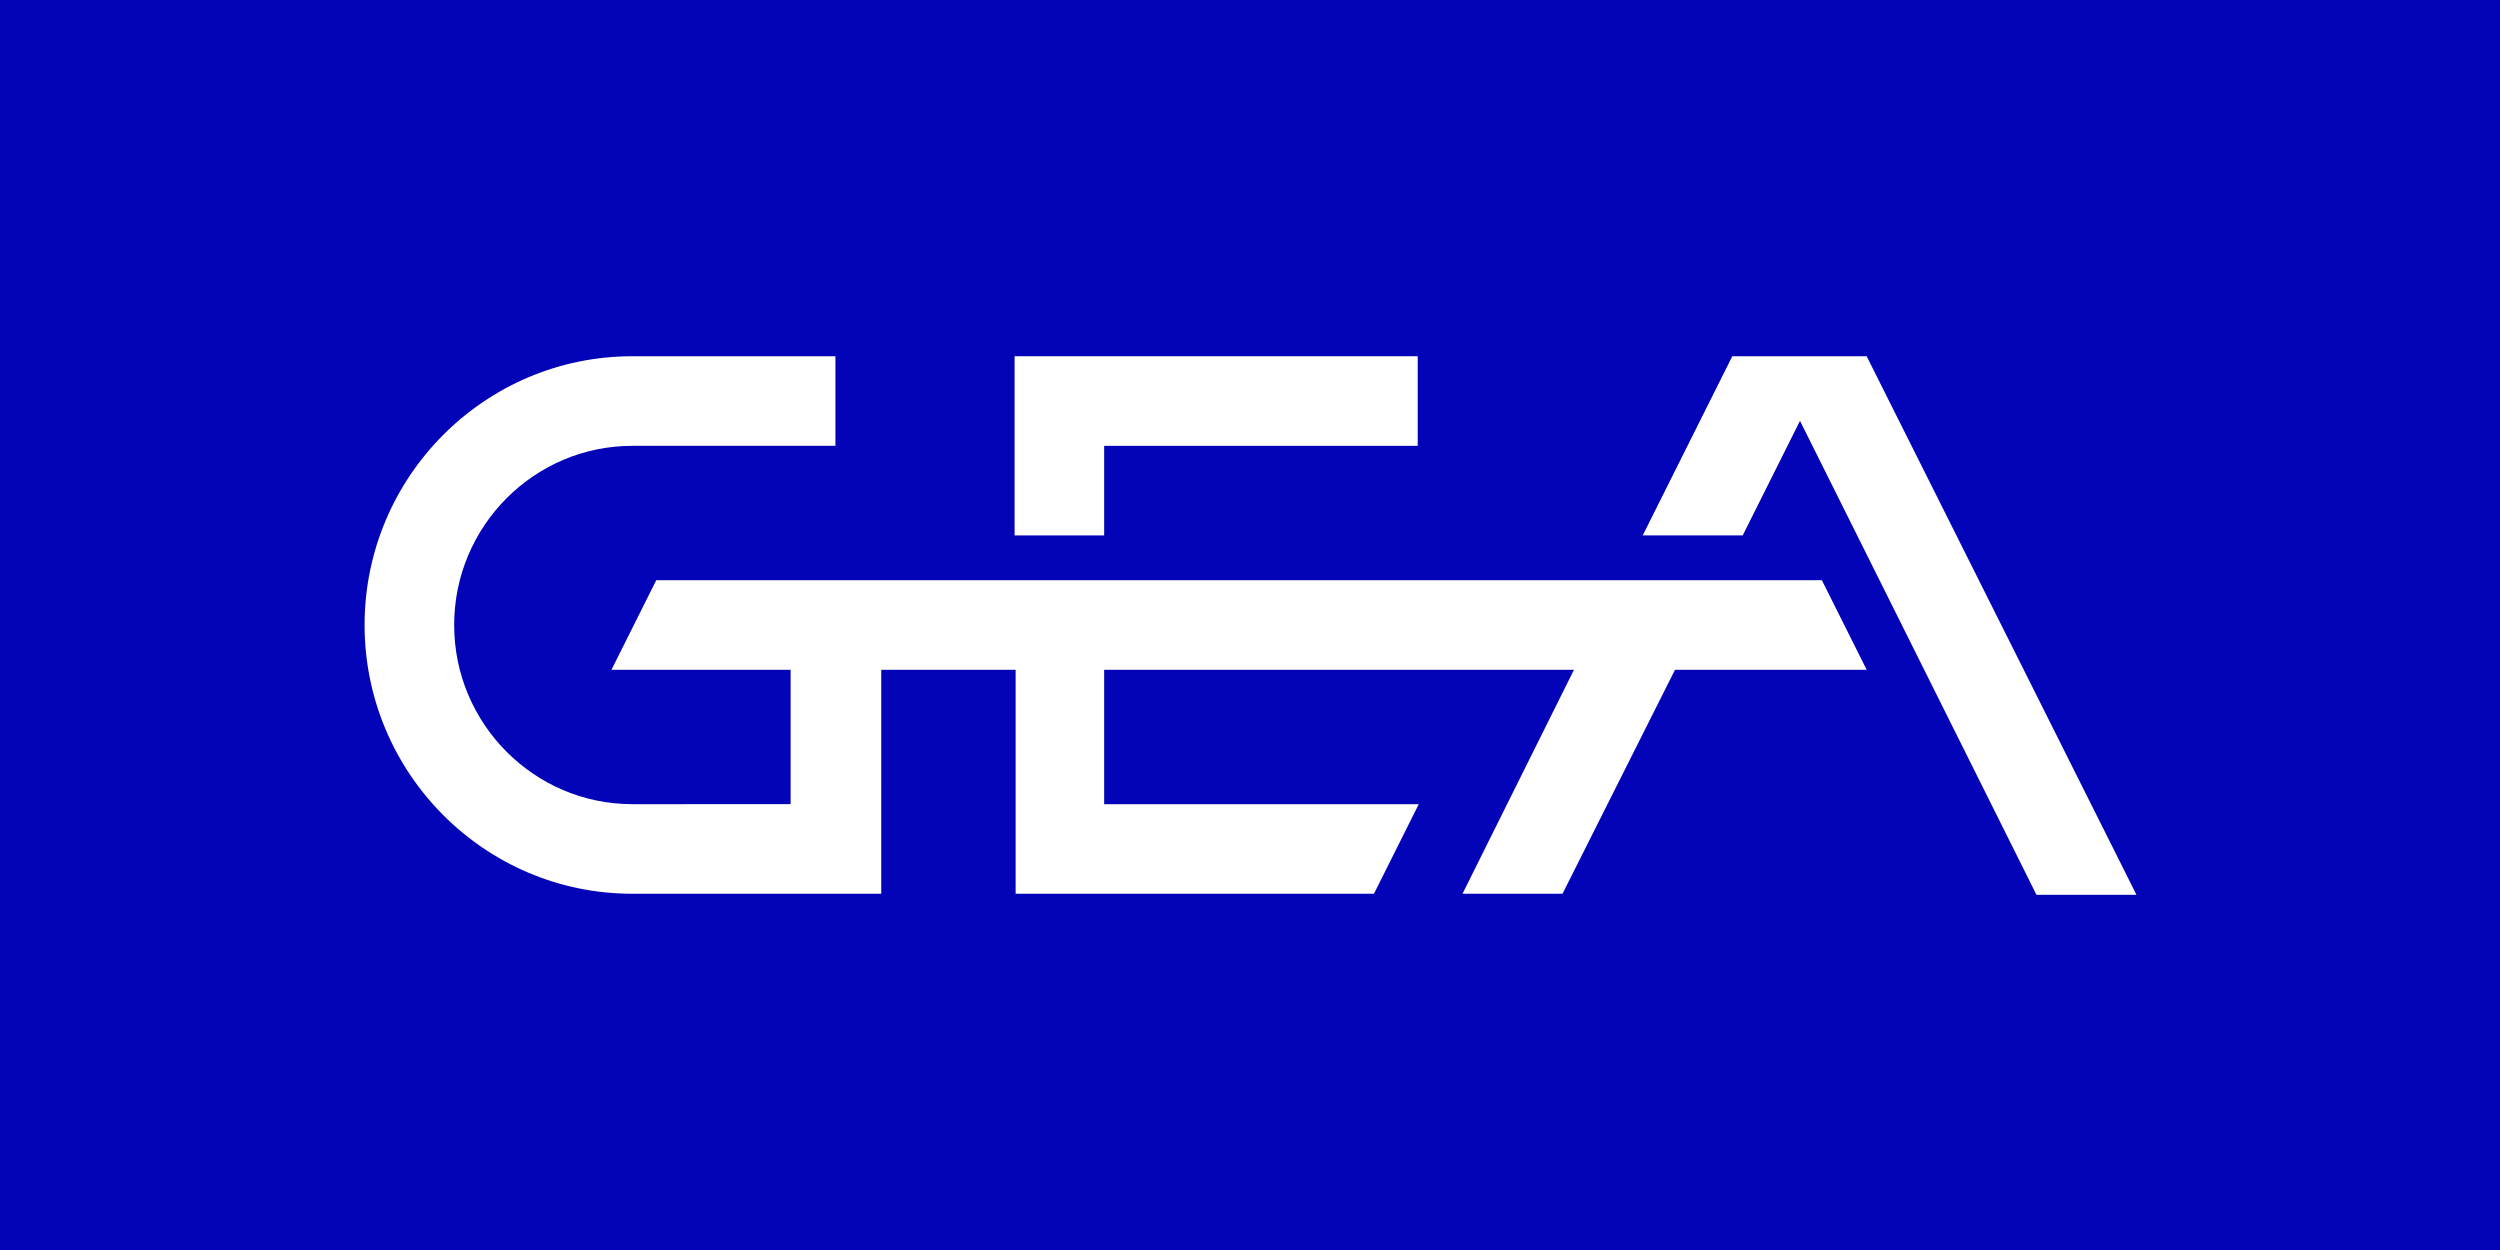 <?xml version="1.0" encoding="utf-8"?>
<!-- Generator: Adobe Illustrator 27.7.0, SVG Export Plug-In . SVG Version: 6.00 Build 0)  -->
<svg version="1.1" id="Ebene_1" xmlns="http://www.w3.org/2000/svg" xmlns:xlink="http://www.w3.org/1999/xlink" x="0px" y="0px"
	 viewBox="0 0 240 120" enable-background="new 0 0 240 120" xml:space="preserve">
<rect fill="#0303B8" width="240" height="120"/>
<g>
	<path id="path57" fill="#FFFFFF" d="M179.2,34.2h-12.9l-8.6,17.2l9.6,0l5.5-11l22.7,45.5h9.6L179.2,34.2z"/>
	<path id="path59" fill="#FFFFFF" d="M174.9,55.7L63,55.7l-4.3,8.6h17.2v12.9H60.7c-9.4,0-17.1-7.7-17.1-17.2
		c0-9.5,7.7-17.2,17.1-17.2h19.5v-8.6H60.7C46.5,34.2,35,45.8,35,60c0,14.2,11.5,25.8,25.7,25.8h23.9V64.3h12.9v21.5h34.4l4.3-8.6
		H106V64.3h45.1l-10.7,21.5h9.6l10.8-21.5h18.4L174.9,55.7z"/>
	<path id="path61" fill="#FFFFFF" d="M106,42.8l30.1,0v-8.6l-38.7,0l0,17.2h8.6L106,42.8z"/>
</g>
</svg>
